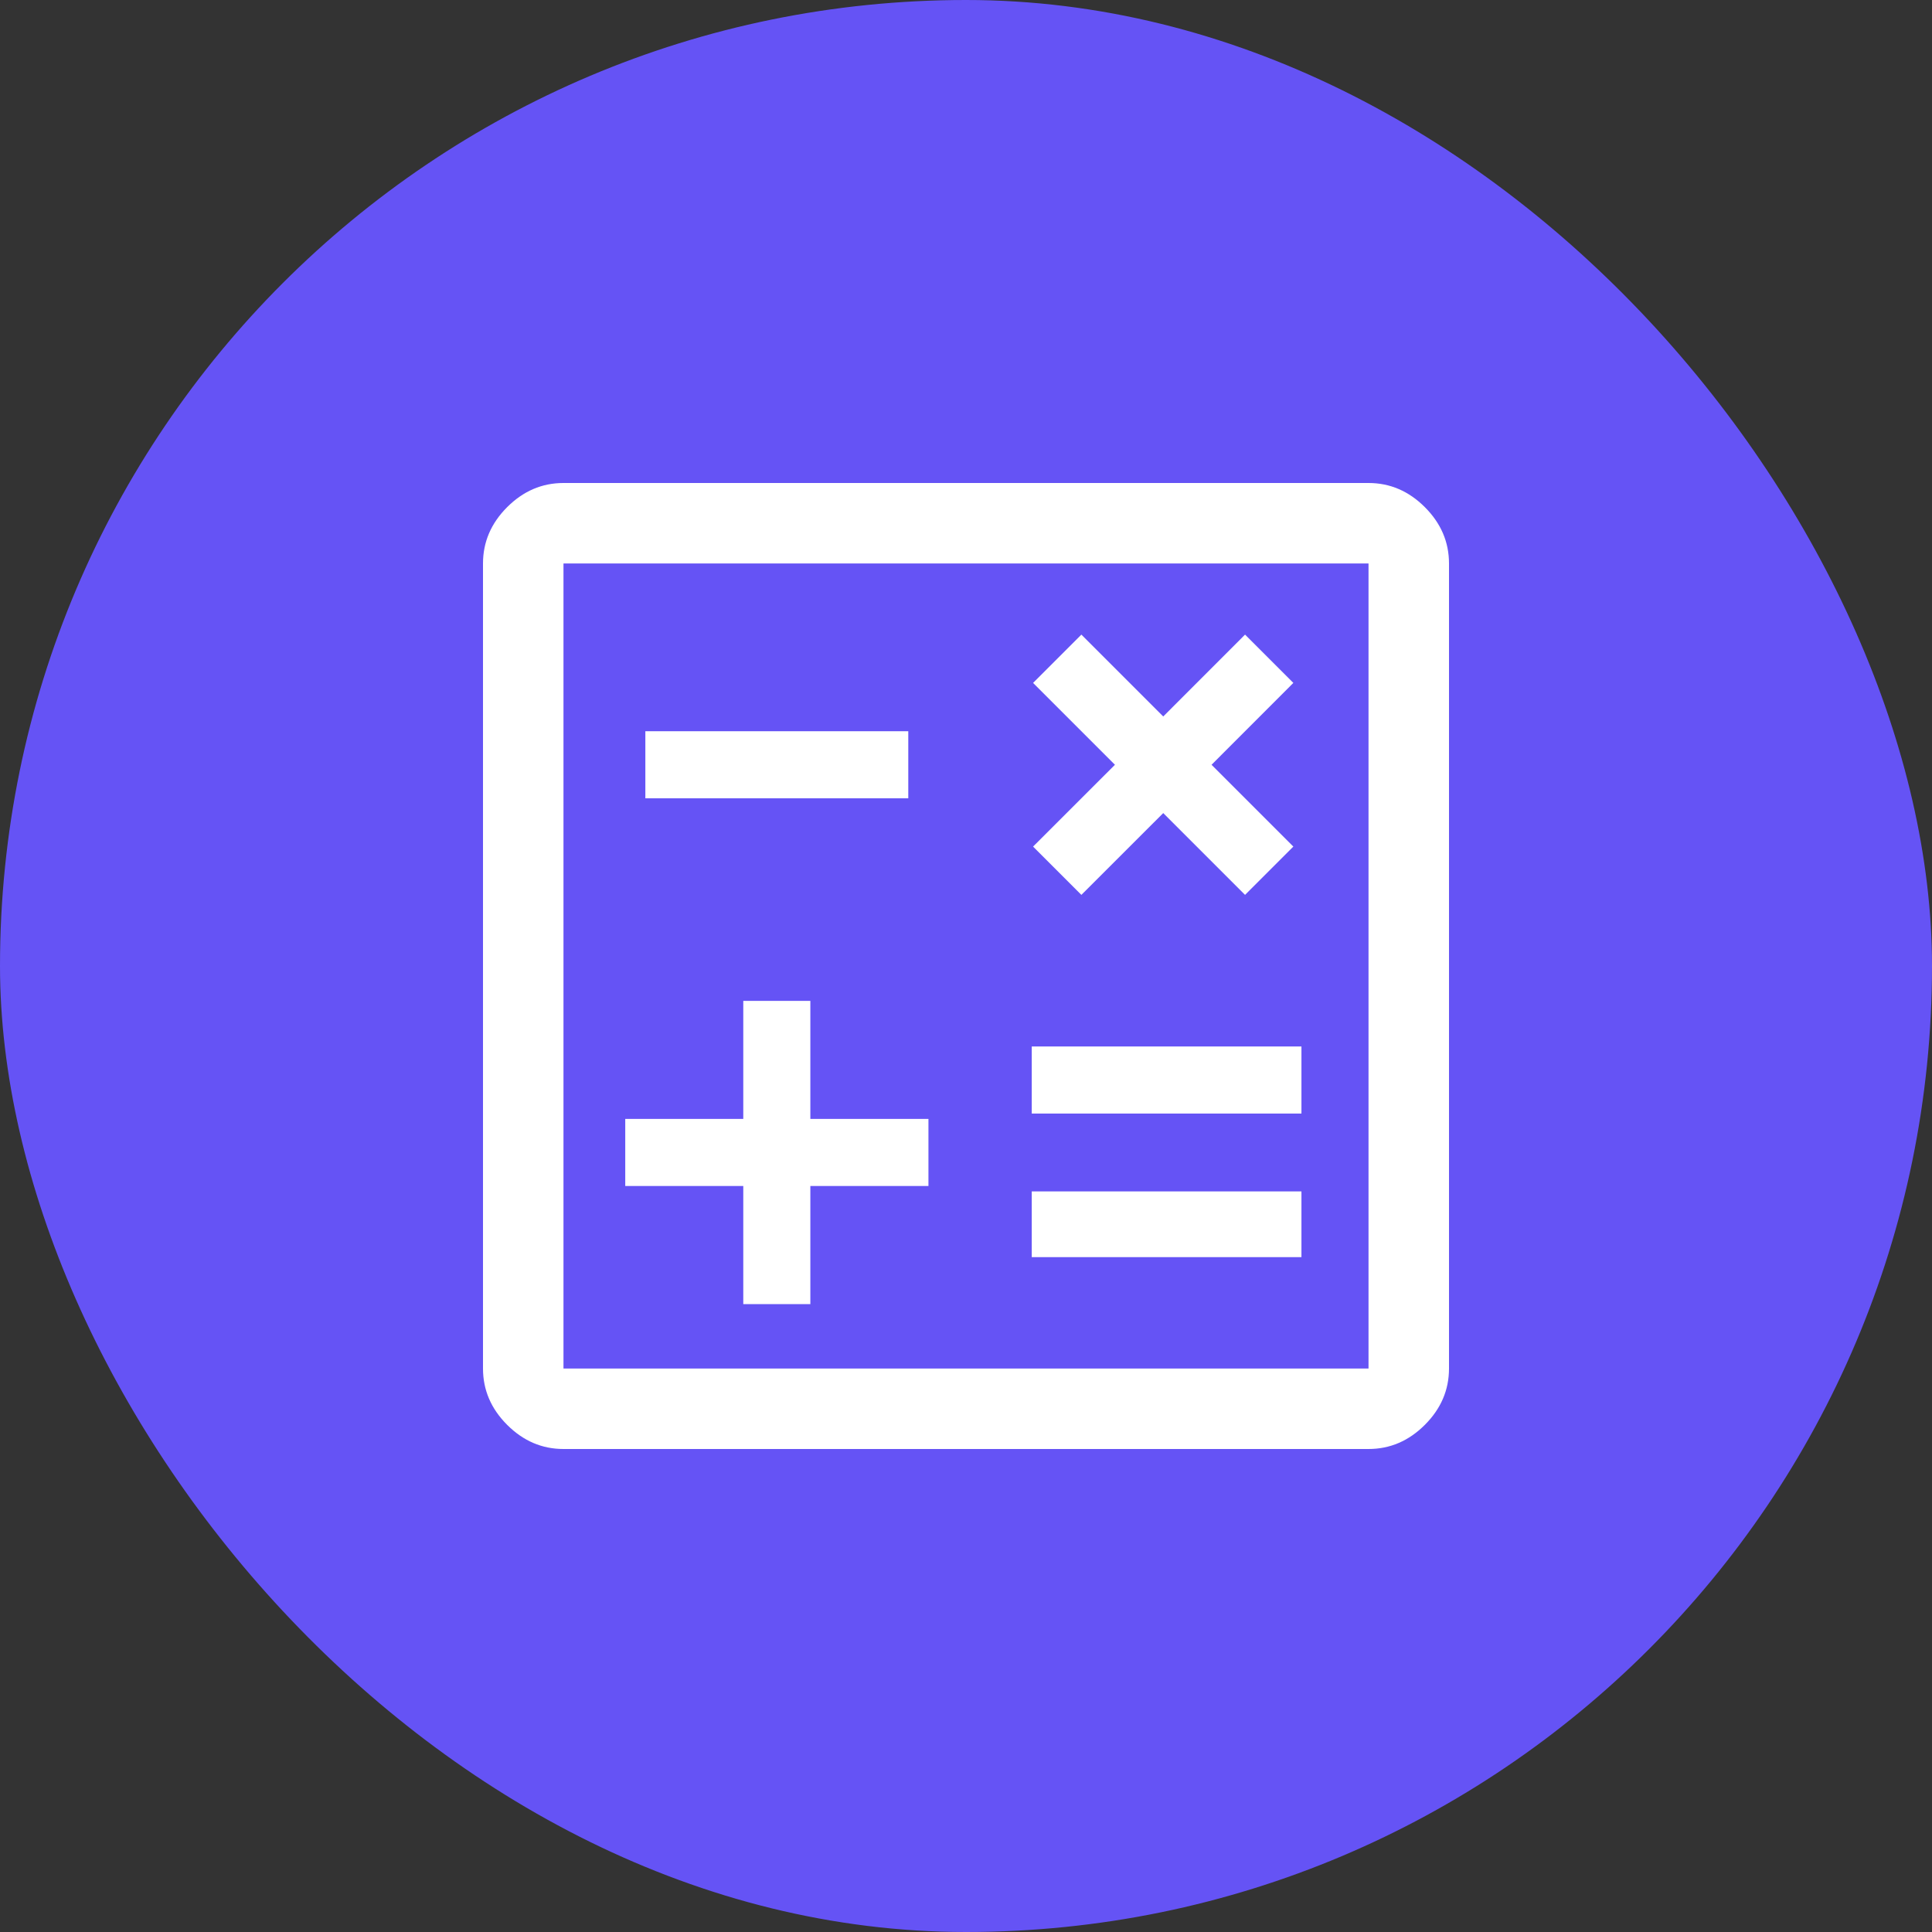 <?xml version="1.0" encoding="UTF-8"?> <svg xmlns="http://www.w3.org/2000/svg" width="32" height="32" viewBox="0 0 32 32" fill="none"><rect x="0" y="0" width="32" height="32" fill="#333333" stroke="none"/> <rect width="32" height="32" rx="16" fill="#6553F5"></rect> <path d="M12.311 21.6H13.422V19.644H15.378V18.533H13.422V16.578H12.311V18.533H10.356V19.644H12.311V21.6ZM17.089 20.822H21.556V19.733H17.089V20.822ZM17.089 18.444H21.556V17.333H17.089V18.444ZM17.911 14.822L19.267 13.467L20.622 14.822L21.422 14.022L20.067 12.667L21.422 11.311L20.622 10.511L19.267 11.867L17.911 10.511L17.111 11.311L18.467 12.667L17.111 14.022L17.911 14.822ZM10.689 13.222H15.044V12.111H10.689V13.222ZM9.333 24C8.978 24 8.667 23.867 8.4 23.6C8.133 23.333 8 23.022 8 22.667V9.333C8 8.978 8.133 8.667 8.4 8.4C8.667 8.133 8.978 8 9.333 8H22.667C23.022 8 23.333 8.133 23.6 8.4C23.867 8.667 24 8.978 24 9.333V22.667C24 23.022 23.867 23.333 23.6 23.6C23.333 23.867 23.022 24 22.667 24H9.333ZM9.333 22.667H22.667V9.333H9.333V22.667ZM9.333 9.333V22.667V9.333Z" fill="white"></path> </svg> 